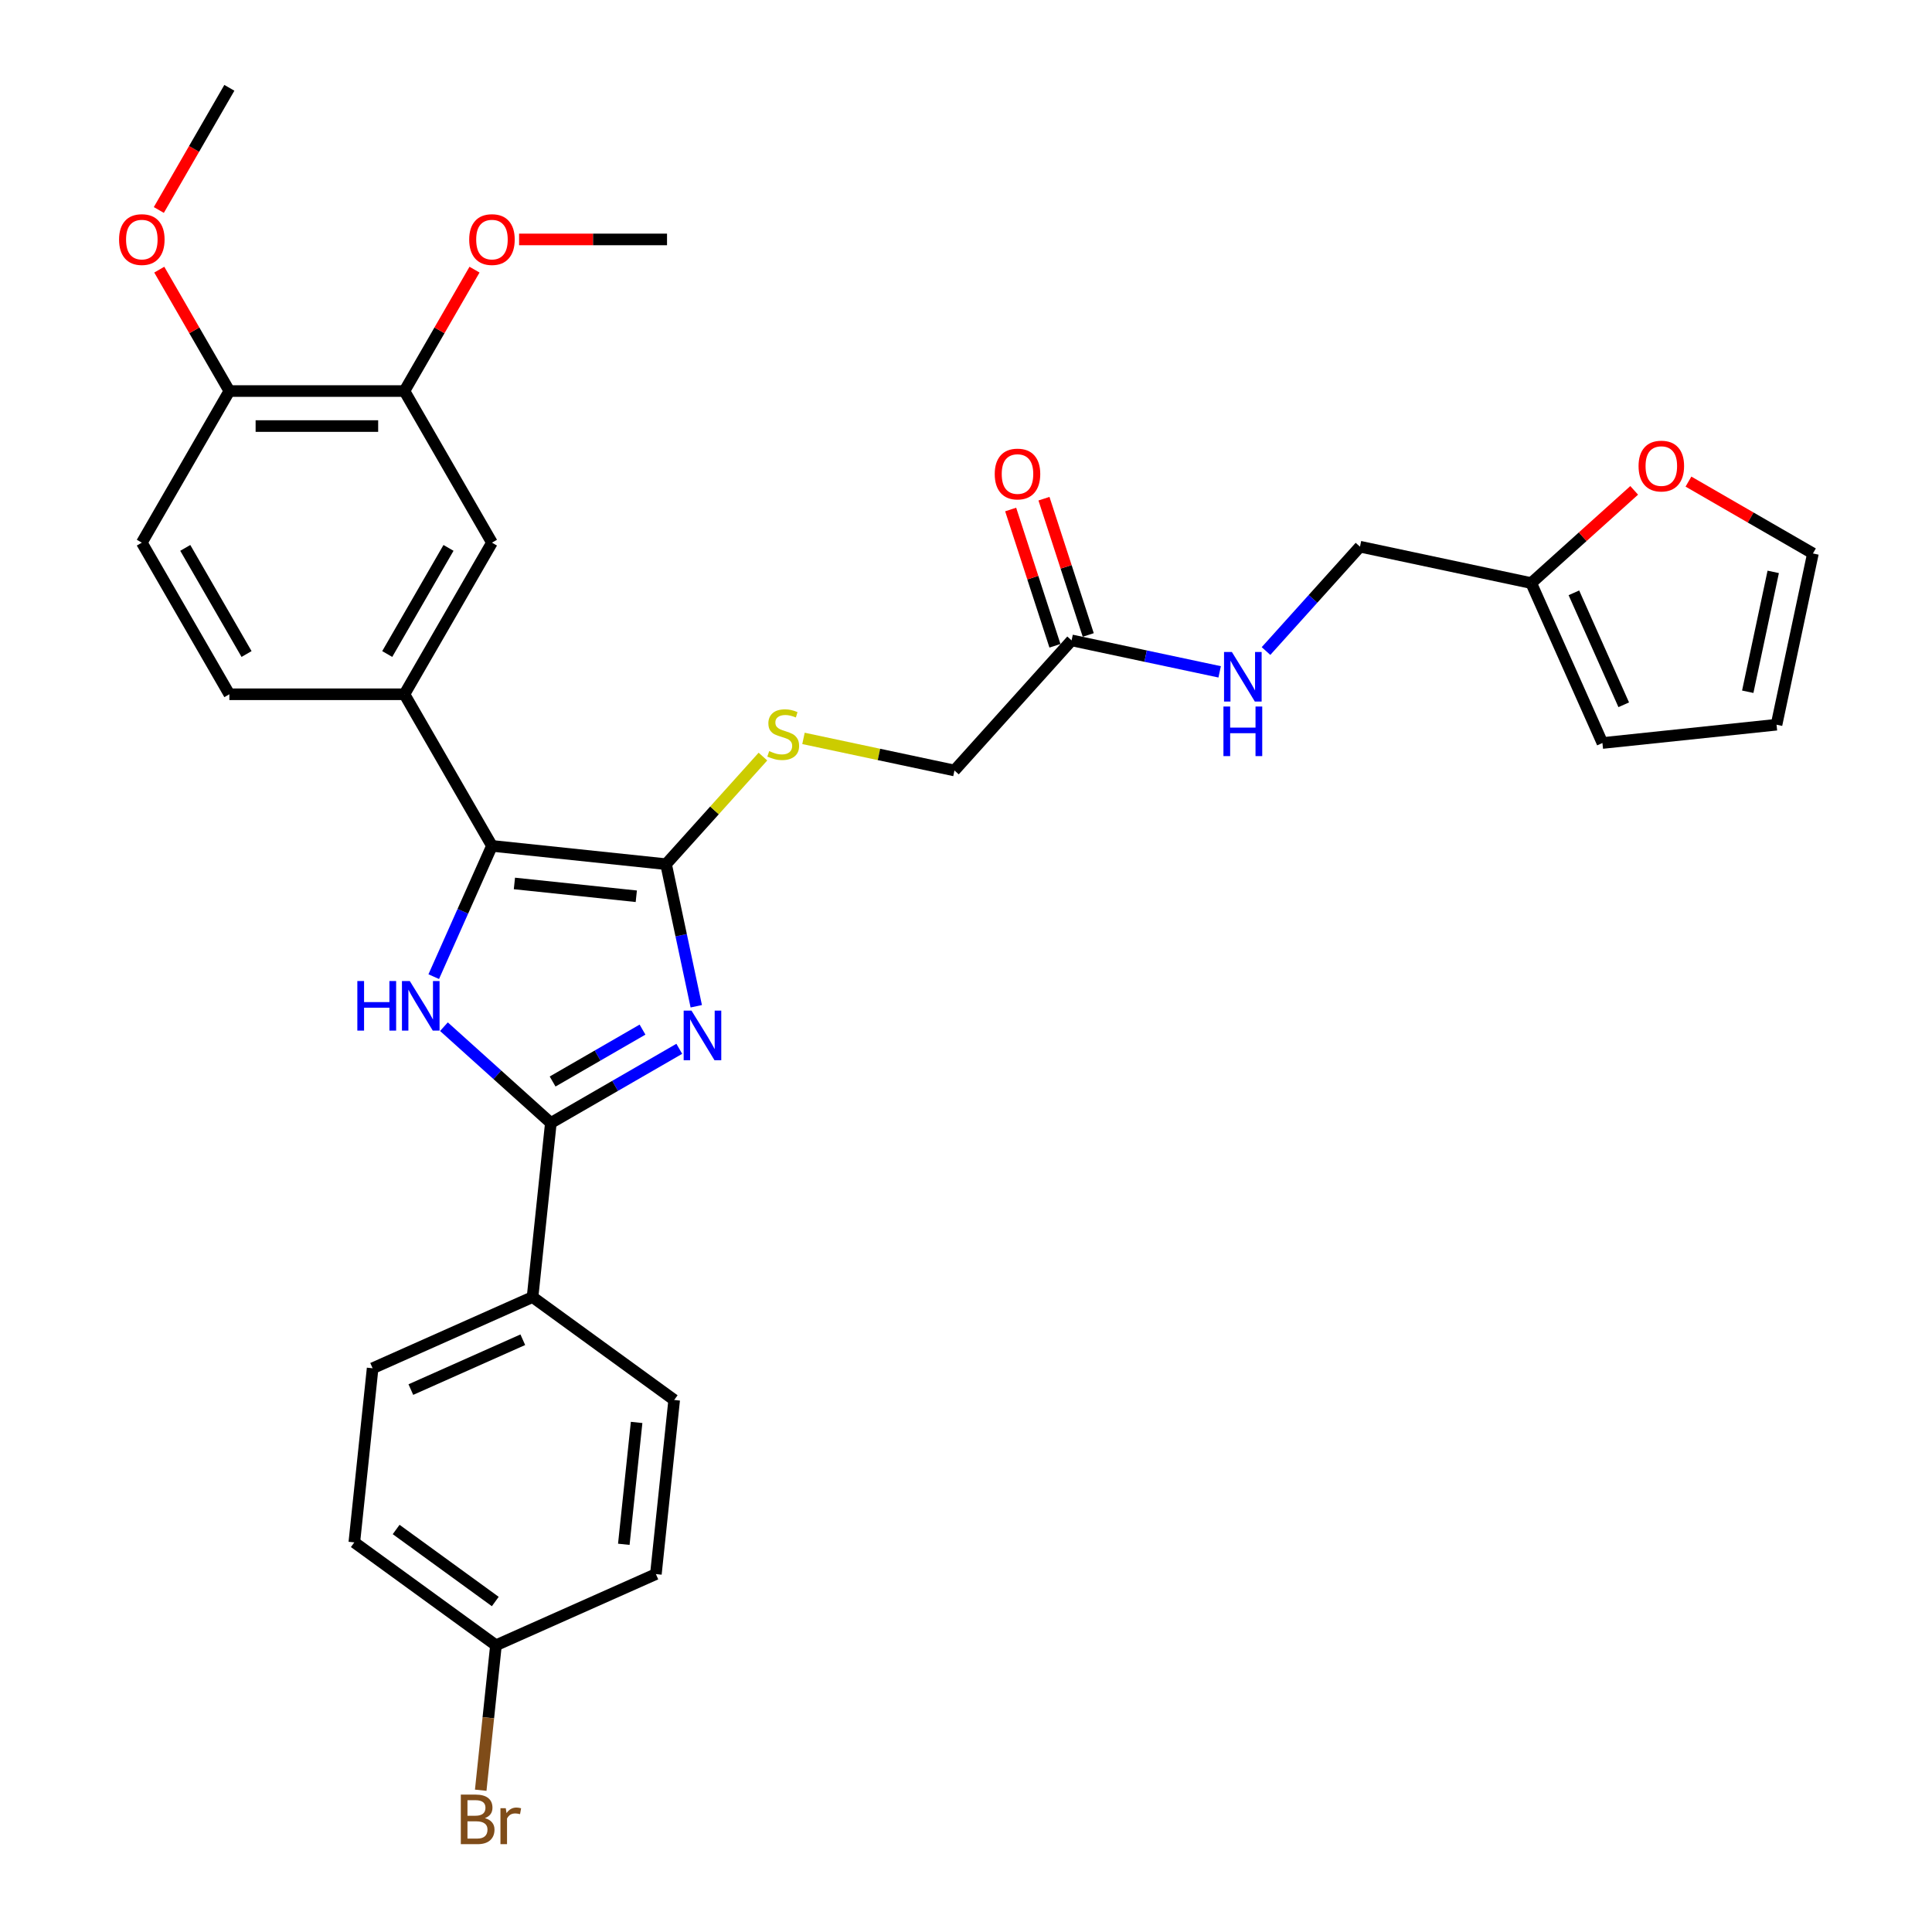 <?xml version='1.0' encoding='iso-8859-1'?>
<svg version='1.1' baseProfile='full'
              xmlns='http://www.w3.org/2000/svg'
                      xmlns:rdkit='http://www.rdkit.org/xml'
                      xmlns:xlink='http://www.w3.org/1999/xlink'
                  xml:space='preserve'
width='1000px' height='1000px' viewBox='0 0 1000 1000'>
<!-- END OF HEADER -->
<rect style='opacity:1.0;fill:#FFFFFF;stroke:none' width='1000' height='1000' x='0' y='0'> </rect>
<path class='bond-0' d='M 360.386,520.838 L 352.571,484.068' style='fill:none;fill-rule:evenodd;stroke:#0000FF;stroke-width:6px;stroke-linecap:butt;stroke-linejoin:miter;stroke-opacity:1' />
<path class='bond-0' d='M 352.571,484.068 L 344.755,447.299' style='fill:none;fill-rule:evenodd;stroke:#000000;stroke-width:6px;stroke-linecap:butt;stroke-linejoin:miter;stroke-opacity:1' />
<path class='bond-2' d='M 351.598,542.861 L 318.359,562.051' style='fill:none;fill-rule:evenodd;stroke:#0000FF;stroke-width:6px;stroke-linecap:butt;stroke-linejoin:miter;stroke-opacity:1' />
<path class='bond-2' d='M 318.359,562.051 L 285.12,581.241' style='fill:none;fill-rule:evenodd;stroke:#000000;stroke-width:6px;stroke-linecap:butt;stroke-linejoin:miter;stroke-opacity:1' />
<path class='bond-2' d='M 332.565,532.923 L 309.298,546.356' style='fill:none;fill-rule:evenodd;stroke:#0000FF;stroke-width:6px;stroke-linecap:butt;stroke-linejoin:miter;stroke-opacity:1' />
<path class='bond-2' d='M 309.298,546.356 L 286.031,559.789' style='fill:none;fill-rule:evenodd;stroke:#000000;stroke-width:6px;stroke-linecap:butt;stroke-linejoin:miter;stroke-opacity:1' />
<path class='bond-3' d='M 344.755,447.299 L 254.637,437.828' style='fill:none;fill-rule:evenodd;stroke:#000000;stroke-width:6px;stroke-linecap:butt;stroke-linejoin:miter;stroke-opacity:1' />
<path class='bond-3' d='M 329.343,463.902 L 266.26,457.272' style='fill:none;fill-rule:evenodd;stroke:#000000;stroke-width:6px;stroke-linecap:butt;stroke-linejoin:miter;stroke-opacity:1' />
<path class='bond-5' d='M 344.755,447.299 L 369.825,419.456' style='fill:none;fill-rule:evenodd;stroke:#000000;stroke-width:6px;stroke-linecap:butt;stroke-linejoin:miter;stroke-opacity:1' />
<path class='bond-5' d='M 369.825,419.456 L 394.895,391.613' style='fill:none;fill-rule:evenodd;stroke:#CCCC00;stroke-width:6px;stroke-linecap:butt;stroke-linejoin:miter;stroke-opacity:1' />
<path class='bond-1' d='M 229.778,531.411 L 257.449,556.326' style='fill:none;fill-rule:evenodd;stroke:#0000FF;stroke-width:6px;stroke-linecap:butt;stroke-linejoin:miter;stroke-opacity:1' />
<path class='bond-1' d='M 257.449,556.326 L 285.12,581.241' style='fill:none;fill-rule:evenodd;stroke:#000000;stroke-width:6px;stroke-linecap:butt;stroke-linejoin:miter;stroke-opacity:1' />
<path class='bond-32' d='M 224.502,505.512 L 239.569,471.67' style='fill:none;fill-rule:evenodd;stroke:#0000FF;stroke-width:6px;stroke-linecap:butt;stroke-linejoin:miter;stroke-opacity:1' />
<path class='bond-32' d='M 239.569,471.67 L 254.637,437.828' style='fill:none;fill-rule:evenodd;stroke:#000000;stroke-width:6px;stroke-linecap:butt;stroke-linejoin:miter;stroke-opacity:1' />
<path class='bond-7' d='M 285.12,581.241 L 275.649,671.36' style='fill:none;fill-rule:evenodd;stroke:#000000;stroke-width:6px;stroke-linecap:butt;stroke-linejoin:miter;stroke-opacity:1' />
<path class='bond-4' d='M 254.637,437.828 L 209.33,359.353' style='fill:none;fill-rule:evenodd;stroke:#000000;stroke-width:6px;stroke-linecap:butt;stroke-linejoin:miter;stroke-opacity:1' />
<path class='bond-6' d='M 209.33,359.353 L 254.637,280.878' style='fill:none;fill-rule:evenodd;stroke:#000000;stroke-width:6px;stroke-linecap:butt;stroke-linejoin:miter;stroke-opacity:1' />
<path class='bond-6' d='M 200.431,338.52 L 232.146,283.588' style='fill:none;fill-rule:evenodd;stroke:#000000;stroke-width:6px;stroke-linecap:butt;stroke-linejoin:miter;stroke-opacity:1' />
<path class='bond-14' d='M 209.33,359.353 L 118.715,359.353' style='fill:none;fill-rule:evenodd;stroke:#000000;stroke-width:6px;stroke-linecap:butt;stroke-linejoin:miter;stroke-opacity:1' />
<path class='bond-20' d='M 415.881,382.19 L 454.952,390.495' style='fill:none;fill-rule:evenodd;stroke:#CCCC00;stroke-width:6px;stroke-linecap:butt;stroke-linejoin:miter;stroke-opacity:1' />
<path class='bond-20' d='M 454.952,390.495 L 494.023,398.799' style='fill:none;fill-rule:evenodd;stroke:#000000;stroke-width:6px;stroke-linecap:butt;stroke-linejoin:miter;stroke-opacity:1' />
<path class='bond-8' d='M 254.637,280.878 L 209.33,202.404' style='fill:none;fill-rule:evenodd;stroke:#000000;stroke-width:6px;stroke-linecap:butt;stroke-linejoin:miter;stroke-opacity:1' />
<path class='bond-21' d='M 275.649,671.36 L 192.868,708.216' style='fill:none;fill-rule:evenodd;stroke:#000000;stroke-width:6px;stroke-linecap:butt;stroke-linejoin:miter;stroke-opacity:1' />
<path class='bond-21' d='M 270.603,693.444 L 212.656,719.244' style='fill:none;fill-rule:evenodd;stroke:#000000;stroke-width:6px;stroke-linecap:butt;stroke-linejoin:miter;stroke-opacity:1' />
<path class='bond-22' d='M 275.649,671.36 L 348.957,724.622' style='fill:none;fill-rule:evenodd;stroke:#000000;stroke-width:6px;stroke-linecap:butt;stroke-linejoin:miter;stroke-opacity:1' />
<path class='bond-25' d='M 209.33,202.404 L 227.468,170.987' style='fill:none;fill-rule:evenodd;stroke:#000000;stroke-width:6px;stroke-linecap:butt;stroke-linejoin:miter;stroke-opacity:1' />
<path class='bond-25' d='M 227.468,170.987 L 245.607,139.569' style='fill:none;fill-rule:evenodd;stroke:#FF0000;stroke-width:6px;stroke-linecap:butt;stroke-linejoin:miter;stroke-opacity:1' />
<path class='bond-34' d='M 209.33,202.404 L 118.715,202.404' style='fill:none;fill-rule:evenodd;stroke:#000000;stroke-width:6px;stroke-linecap:butt;stroke-linejoin:miter;stroke-opacity:1' />
<path class='bond-34' d='M 195.737,220.527 L 132.307,220.527' style='fill:none;fill-rule:evenodd;stroke:#000000;stroke-width:6px;stroke-linecap:butt;stroke-linejoin:miter;stroke-opacity:1' />
<path class='bond-9' d='M 554.656,331.46 L 494.023,398.799' style='fill:none;fill-rule:evenodd;stroke:#000000;stroke-width:6px;stroke-linecap:butt;stroke-linejoin:miter;stroke-opacity:1' />
<path class='bond-12' d='M 554.656,331.46 L 592.974,339.604' style='fill:none;fill-rule:evenodd;stroke:#000000;stroke-width:6px;stroke-linecap:butt;stroke-linejoin:miter;stroke-opacity:1' />
<path class='bond-12' d='M 592.974,339.604 L 631.293,347.749' style='fill:none;fill-rule:evenodd;stroke:#0000FF;stroke-width:6px;stroke-linecap:butt;stroke-linejoin:miter;stroke-opacity:1' />
<path class='bond-18' d='M 563.274,328.659 L 551.814,293.39' style='fill:none;fill-rule:evenodd;stroke:#000000;stroke-width:6px;stroke-linecap:butt;stroke-linejoin:miter;stroke-opacity:1' />
<path class='bond-18' d='M 551.814,293.39 L 540.354,258.12' style='fill:none;fill-rule:evenodd;stroke:#FF0000;stroke-width:6px;stroke-linecap:butt;stroke-linejoin:miter;stroke-opacity:1' />
<path class='bond-18' d='M 546.038,334.26 L 534.578,298.99' style='fill:none;fill-rule:evenodd;stroke:#000000;stroke-width:6px;stroke-linecap:butt;stroke-linejoin:miter;stroke-opacity:1' />
<path class='bond-18' d='M 534.578,298.99 L 523.118,263.72' style='fill:none;fill-rule:evenodd;stroke:#FF0000;stroke-width:6px;stroke-linecap:butt;stroke-linejoin:miter;stroke-opacity:1' />
<path class='bond-10' d='M 792.558,301.799 L 703.923,282.96' style='fill:none;fill-rule:evenodd;stroke:#000000;stroke-width:6px;stroke-linecap:butt;stroke-linejoin:miter;stroke-opacity:1' />
<path class='bond-11' d='M 792.558,301.799 L 819.205,277.806' style='fill:none;fill-rule:evenodd;stroke:#000000;stroke-width:6px;stroke-linecap:butt;stroke-linejoin:miter;stroke-opacity:1' />
<path class='bond-11' d='M 819.205,277.806 L 845.852,253.813' style='fill:none;fill-rule:evenodd;stroke:#FF0000;stroke-width:6px;stroke-linecap:butt;stroke-linejoin:miter;stroke-opacity:1' />
<path class='bond-15' d='M 792.558,301.799 L 829.414,384.58' style='fill:none;fill-rule:evenodd;stroke:#000000;stroke-width:6px;stroke-linecap:butt;stroke-linejoin:miter;stroke-opacity:1' />
<path class='bond-15' d='M 814.642,306.845 L 840.442,364.792' style='fill:none;fill-rule:evenodd;stroke:#000000;stroke-width:6px;stroke-linecap:butt;stroke-linejoin:miter;stroke-opacity:1' />
<path class='bond-16' d='M 873.943,249.275 L 906.158,267.875' style='fill:none;fill-rule:evenodd;stroke:#FF0000;stroke-width:6px;stroke-linecap:butt;stroke-linejoin:miter;stroke-opacity:1' />
<path class='bond-16' d='M 906.158,267.875 L 938.372,286.474' style='fill:none;fill-rule:evenodd;stroke:#000000;stroke-width:6px;stroke-linecap:butt;stroke-linejoin:miter;stroke-opacity:1' />
<path class='bond-23' d='M 655.288,336.975 L 679.606,309.967' style='fill:none;fill-rule:evenodd;stroke:#0000FF;stroke-width:6px;stroke-linecap:butt;stroke-linejoin:miter;stroke-opacity:1' />
<path class='bond-23' d='M 679.606,309.967 L 703.923,282.96' style='fill:none;fill-rule:evenodd;stroke:#000000;stroke-width:6px;stroke-linecap:butt;stroke-linejoin:miter;stroke-opacity:1' />
<path class='bond-13' d='M 118.715,202.404 L 73.407,280.878' style='fill:none;fill-rule:evenodd;stroke:#000000;stroke-width:6px;stroke-linecap:butt;stroke-linejoin:miter;stroke-opacity:1' />
<path class='bond-29' d='M 118.715,202.404 L 100.576,170.987' style='fill:none;fill-rule:evenodd;stroke:#000000;stroke-width:6px;stroke-linecap:butt;stroke-linejoin:miter;stroke-opacity:1' />
<path class='bond-29' d='M 100.576,170.987 L 82.437,139.569' style='fill:none;fill-rule:evenodd;stroke:#FF0000;stroke-width:6px;stroke-linecap:butt;stroke-linejoin:miter;stroke-opacity:1' />
<path class='bond-19' d='M 118.715,359.353 L 73.407,280.878' style='fill:none;fill-rule:evenodd;stroke:#000000;stroke-width:6px;stroke-linecap:butt;stroke-linejoin:miter;stroke-opacity:1' />
<path class='bond-19' d='M 127.614,338.52 L 95.899,283.588' style='fill:none;fill-rule:evenodd;stroke:#000000;stroke-width:6px;stroke-linecap:butt;stroke-linejoin:miter;stroke-opacity:1' />
<path class='bond-17' d='M 829.414,384.58 L 919.533,375.108' style='fill:none;fill-rule:evenodd;stroke:#000000;stroke-width:6px;stroke-linecap:butt;stroke-linejoin:miter;stroke-opacity:1' />
<path class='bond-35' d='M 938.372,286.474 L 919.533,375.108' style='fill:none;fill-rule:evenodd;stroke:#000000;stroke-width:6px;stroke-linecap:butt;stroke-linejoin:miter;stroke-opacity:1' />
<path class='bond-35' d='M 917.819,296.001 L 904.632,358.045' style='fill:none;fill-rule:evenodd;stroke:#000000;stroke-width:6px;stroke-linecap:butt;stroke-linejoin:miter;stroke-opacity:1' />
<path class='bond-27' d='M 192.868,708.216 L 183.396,798.334' style='fill:none;fill-rule:evenodd;stroke:#000000;stroke-width:6px;stroke-linecap:butt;stroke-linejoin:miter;stroke-opacity:1' />
<path class='bond-26' d='M 348.957,724.622 L 339.486,814.74' style='fill:none;fill-rule:evenodd;stroke:#000000;stroke-width:6px;stroke-linecap:butt;stroke-linejoin:miter;stroke-opacity:1' />
<path class='bond-26' d='M 329.513,736.245 L 322.883,799.328' style='fill:none;fill-rule:evenodd;stroke:#000000;stroke-width:6px;stroke-linecap:butt;stroke-linejoin:miter;stroke-opacity:1' />
<path class='bond-24' d='M 256.705,851.596 L 339.486,814.74' style='fill:none;fill-rule:evenodd;stroke:#000000;stroke-width:6px;stroke-linecap:butt;stroke-linejoin:miter;stroke-opacity:1' />
<path class='bond-28' d='M 256.705,851.596 L 252.762,889.107' style='fill:none;fill-rule:evenodd;stroke:#000000;stroke-width:6px;stroke-linecap:butt;stroke-linejoin:miter;stroke-opacity:1' />
<path class='bond-28' d='M 252.762,889.107 L 248.82,926.618' style='fill:none;fill-rule:evenodd;stroke:#7F4C19;stroke-width:6px;stroke-linecap:butt;stroke-linejoin:miter;stroke-opacity:1' />
<path class='bond-33' d='M 256.705,851.596 L 183.396,798.334' style='fill:none;fill-rule:evenodd;stroke:#000000;stroke-width:6px;stroke-linecap:butt;stroke-linejoin:miter;stroke-opacity:1' />
<path class='bond-33' d='M 256.361,828.945 L 205.045,791.662' style='fill:none;fill-rule:evenodd;stroke:#000000;stroke-width:6px;stroke-linecap:butt;stroke-linejoin:miter;stroke-opacity:1' />
<path class='bond-30' d='M 268.682,123.929 L 306.967,123.929' style='fill:none;fill-rule:evenodd;stroke:#FF0000;stroke-width:6px;stroke-linecap:butt;stroke-linejoin:miter;stroke-opacity:1' />
<path class='bond-30' d='M 306.967,123.929 L 345.252,123.929' style='fill:none;fill-rule:evenodd;stroke:#000000;stroke-width:6px;stroke-linecap:butt;stroke-linejoin:miter;stroke-opacity:1' />
<path class='bond-31' d='M 82.207,108.688 L 100.461,77.071' style='fill:none;fill-rule:evenodd;stroke:#FF0000;stroke-width:6px;stroke-linecap:butt;stroke-linejoin:miter;stroke-opacity:1' />
<path class='bond-31' d='M 100.461,77.071 L 118.715,45.455' style='fill:none;fill-rule:evenodd;stroke:#000000;stroke-width:6px;stroke-linecap:butt;stroke-linejoin:miter;stroke-opacity:1' />
<path  class='atom-0' d='M 357.923 523.103
L 366.332 536.695
Q 367.165 538.036, 368.506 540.465
Q 369.847 542.893, 369.92 543.038
L 369.92 523.103
L 373.327 523.103
L 373.327 548.765
L 369.811 548.765
L 360.786 533.904
Q 359.735 532.164, 358.611 530.171
Q 357.524 528.177, 357.198 527.561
L 357.198 548.765
L 353.863 548.765
L 353.863 523.103
L 357.923 523.103
' fill='#0000FF'/>
<path  class='atom-2' d='M 184.96 507.777
L 188.44 507.777
L 188.44 518.687
L 201.561 518.687
L 201.561 507.777
L 205.04 507.777
L 205.04 533.439
L 201.561 533.439
L 201.561 521.587
L 188.44 521.587
L 188.44 533.439
L 184.96 533.439
L 184.96 507.777
' fill='#0000FF'/>
<path  class='atom-2' d='M 212.108 507.777
L 220.517 521.369
Q 221.351 522.71, 222.692 525.139
Q 224.033 527.567, 224.105 527.712
L 224.105 507.777
L 227.513 507.777
L 227.513 533.439
L 223.997 533.439
L 214.972 518.578
Q 213.92 516.839, 212.797 514.845
Q 211.709 512.852, 211.383 512.235
L 211.383 533.439
L 208.049 533.439
L 208.049 507.777
L 212.108 507.777
' fill='#0000FF'/>
<path  class='atom-6' d='M 398.139 388.767
Q 398.429 388.876, 399.625 389.384
Q 400.821 389.891, 402.126 390.217
Q 403.467 390.507, 404.772 390.507
Q 407.201 390.507, 408.614 389.347
Q 410.028 388.151, 410.028 386.085
Q 410.028 384.672, 409.303 383.802
Q 408.614 382.932, 407.527 382.461
Q 406.439 381.989, 404.627 381.446
Q 402.344 380.757, 400.966 380.105
Q 399.625 379.452, 398.646 378.075
Q 397.704 376.697, 397.704 374.378
Q 397.704 371.152, 399.879 369.158
Q 402.09 367.165, 406.439 367.165
Q 409.412 367.165, 412.782 368.578
L 411.949 371.369
Q 408.868 370.101, 406.548 370.101
Q 404.047 370.101, 402.67 371.152
Q 401.292 372.167, 401.329 373.943
Q 401.329 375.32, 402.017 376.154
Q 402.742 376.987, 403.757 377.459
Q 404.808 377.93, 406.548 378.474
Q 408.868 379.198, 410.245 379.923
Q 411.623 380.648, 412.601 382.134
Q 413.616 383.584, 413.616 386.085
Q 413.616 389.637, 411.224 391.558
Q 408.868 393.443, 404.917 393.443
Q 402.634 393.443, 400.894 392.936
Q 399.19 392.464, 397.16 391.631
L 398.139 388.767
' fill='#CCCC00'/>
<path  class='atom-12' d='M 848.118 241.239
Q 848.118 235.077, 851.163 231.634
Q 854.207 228.19, 859.898 228.19
Q 865.588 228.19, 868.633 231.634
Q 871.678 235.077, 871.678 241.239
Q 871.678 247.473, 868.597 251.025
Q 865.516 254.541, 859.898 254.541
Q 854.243 254.541, 851.163 251.025
Q 848.118 247.509, 848.118 241.239
M 859.898 251.641
Q 863.812 251.641, 865.915 249.032
Q 868.053 246.386, 868.053 241.239
Q 868.053 236.201, 865.915 233.664
Q 863.812 231.09, 859.898 231.09
Q 855.983 231.09, 853.845 233.627
Q 851.742 236.165, 851.742 241.239
Q 851.742 246.422, 853.845 249.032
Q 855.983 251.641, 859.898 251.641
' fill='#FF0000'/>
<path  class='atom-13' d='M 637.618 337.468
L 646.027 351.061
Q 646.861 352.402, 648.202 354.83
Q 649.543 357.259, 649.615 357.404
L 649.615 337.468
L 653.022 337.468
L 653.022 363.131
L 649.507 363.131
L 640.481 348.27
Q 639.43 346.53, 638.307 344.536
Q 637.219 342.543, 636.893 341.927
L 636.893 363.131
L 633.558 363.131
L 633.558 337.468
L 637.618 337.468
' fill='#0000FF'/>
<path  class='atom-13' d='M 633.25 365.697
L 636.73 365.697
L 636.73 376.607
L 649.851 376.607
L 649.851 365.697
L 653.33 365.697
L 653.33 391.359
L 649.851 391.359
L 649.851 379.506
L 636.73 379.506
L 636.73 391.359
L 633.25 391.359
L 633.25 365.697
' fill='#0000FF'/>
<path  class='atom-19' d='M 514.874 245.352
Q 514.874 239.191, 517.919 235.747
Q 520.964 232.304, 526.654 232.304
Q 532.345 232.304, 535.39 235.747
Q 538.434 239.191, 538.434 245.352
Q 538.434 251.587, 535.353 255.139
Q 532.272 258.655, 526.654 258.655
Q 521 258.655, 517.919 255.139
Q 514.874 251.623, 514.874 245.352
M 526.654 255.755
Q 530.569 255.755, 532.671 253.145
Q 534.81 250.499, 534.81 245.352
Q 534.81 240.314, 532.671 237.777
Q 530.569 235.204, 526.654 235.204
Q 522.74 235.204, 520.601 237.741
Q 518.499 240.278, 518.499 245.352
Q 518.499 250.536, 520.601 253.145
Q 522.74 255.755, 526.654 255.755
' fill='#FF0000'/>
<path  class='atom-26' d='M 242.857 124.002
Q 242.857 117.84, 245.902 114.396
Q 248.946 110.953, 254.637 110.953
Q 260.327 110.953, 263.372 114.396
Q 266.417 117.84, 266.417 124.002
Q 266.417 130.236, 263.336 133.788
Q 260.255 137.304, 254.637 137.304
Q 248.983 137.304, 245.902 133.788
Q 242.857 130.272, 242.857 124.002
M 254.637 134.404
Q 258.551 134.404, 260.654 131.795
Q 262.792 129.149, 262.792 124.002
Q 262.792 118.963, 260.654 116.426
Q 258.551 113.853, 254.637 113.853
Q 250.722 113.853, 248.584 116.39
Q 246.482 118.927, 246.482 124.002
Q 246.482 129.185, 248.584 131.795
Q 250.722 134.404, 254.637 134.404
' fill='#FF0000'/>
<path  class='atom-29' d='M 250.985 941.062
Q 253.449 941.751, 254.682 943.273
Q 255.95 944.759, 255.95 946.97
Q 255.95 950.522, 253.667 952.552
Q 251.42 954.545, 247.143 954.545
L 238.516 954.545
L 238.516 928.883
L 246.091 928.883
Q 250.477 928.883, 252.688 930.659
Q 254.899 932.435, 254.899 935.698
Q 254.899 939.576, 250.985 941.062
M 241.959 931.783
L 241.959 939.83
L 246.091 939.83
Q 248.629 939.83, 249.933 938.815
Q 251.275 937.764, 251.275 935.698
Q 251.275 931.783, 246.091 931.783
L 241.959 931.783
M 247.143 951.646
Q 249.644 951.646, 250.985 950.45
Q 252.326 949.254, 252.326 946.97
Q 252.326 944.868, 250.84 943.817
Q 249.39 942.729, 246.599 942.729
L 241.959 942.729
L 241.959 951.646
L 247.143 951.646
' fill='#7F4C19'/>
<path  class='atom-29' d='M 261.786 935.915
L 262.185 938.489
Q 264.142 935.589, 267.331 935.589
Q 268.346 935.589, 269.724 935.951
L 269.18 938.996
Q 267.621 938.634, 266.752 938.634
Q 265.229 938.634, 264.214 939.25
Q 263.236 939.83, 262.438 941.243
L 262.438 954.545
L 259.031 954.545
L 259.031 935.915
L 261.786 935.915
' fill='#7F4C19'/>
<path  class='atom-30' d='M 61.628 124.002
Q 61.628 117.84, 64.672 114.396
Q 67.717 110.953, 73.407 110.953
Q 79.098 110.953, 82.143 114.396
Q 85.187 117.84, 85.187 124.002
Q 85.187 130.236, 82.106 133.788
Q 79.026 137.304, 73.407 137.304
Q 67.753 137.304, 64.672 133.788
Q 61.628 130.272, 61.628 124.002
M 73.407 134.404
Q 77.322 134.404, 79.424 131.795
Q 81.563 129.149, 81.563 124.002
Q 81.563 118.963, 79.424 116.426
Q 77.322 113.853, 73.407 113.853
Q 69.493 113.853, 67.355 116.39
Q 65.252 118.927, 65.252 124.002
Q 65.252 129.185, 67.355 131.795
Q 69.493 134.404, 73.407 134.404
' fill='#FF0000'/>
</svg>
